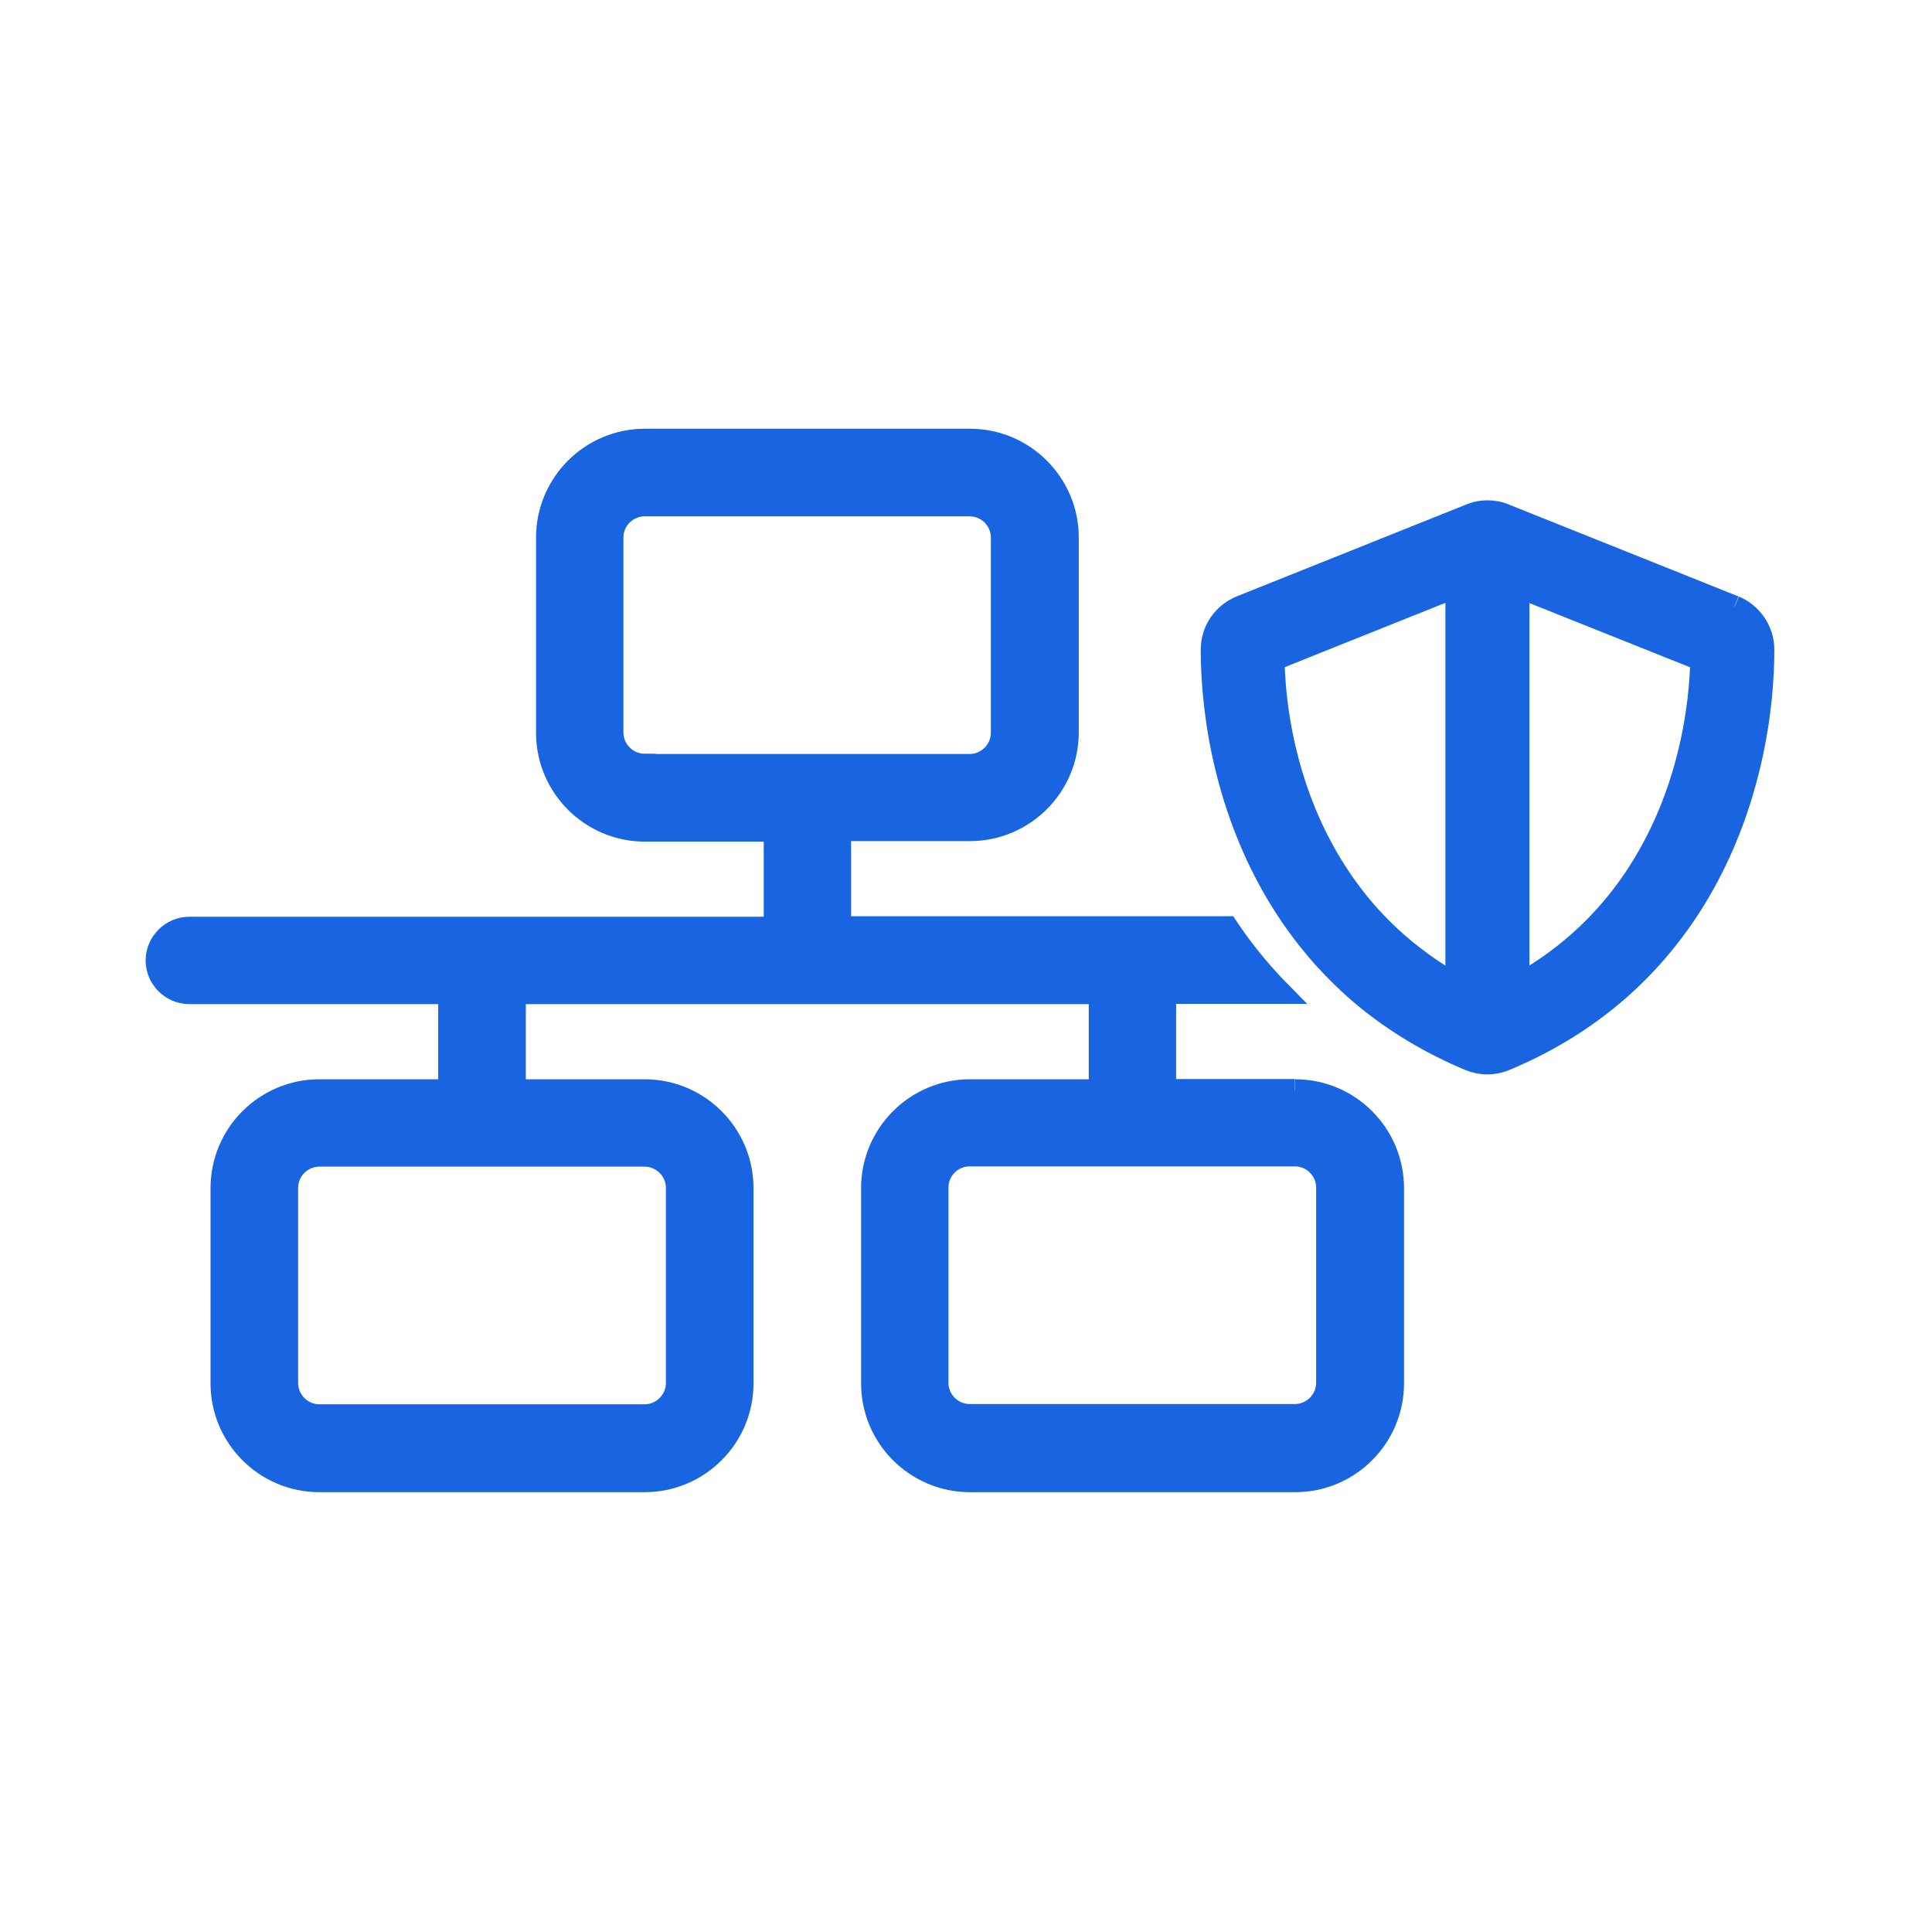 <svg width="86" height="86" viewBox="0 0 86 86" fill="none" xmlns="http://www.w3.org/2000/svg" xmlns:xlink="http://www.w3.org/1999/xlink">
	<desc>
			Created with Pixso.
	</desc>
	<defs/>
	<path id="Vector" d="M59.086 61.554C59.086 62.345 58.434 62.998 57.643 62.998L43.162 62.998C42.371 62.998 41.719 62.345 41.719 61.554L41.719 52.864C41.719 52.062 42.371 51.42 43.162 51.42L57.643 51.42C58.434 51.42 59.086 52.073 59.086 52.864L59.086 61.554ZM28.695 34.052C27.904 34.052 27.25 33.398 27.25 32.607L27.25 23.929C27.25 23.127 27.904 22.484 28.695 22.484L43.162 22.484C43.965 22.484 44.607 23.138 44.607 23.929L44.607 32.619C44.607 33.41 43.953 34.063 43.162 34.063L28.695 34.063L28.695 34.052ZM28.695 51.431C29.486 51.431 30.141 52.085 30.141 52.876L30.141 61.565C30.141 62.356 29.486 63.01 28.695 63.01L14.217 63.01C13.426 63.01 12.771 62.356 12.771 61.565L12.771 52.876C12.771 52.073 13.426 51.431 14.217 51.431L28.695 51.431ZM57.643 48.531L51.853 48.531L51.853 44.186L56.988 44.186C56.772 43.968 56.565 43.739 56.357 43.51C55.738 42.822 55.154 42.076 54.627 41.285L37.385 41.285L37.385 36.941L43.174 36.941C45.57 36.941 47.52 34.992 47.52 32.596L47.52 23.929C47.52 21.533 45.57 19.584 43.174 19.584L28.707 19.584C26.311 19.584 24.361 21.533 24.361 23.929L24.361 32.619C24.361 35.015 26.311 36.964 28.707 36.964L34.496 36.964L34.496 41.308L8.428 41.308C7.637 41.308 6.982 41.962 6.982 42.753C6.982 43.544 7.637 44.197 8.428 44.197L20.006 44.197L20.006 48.542L14.217 48.542C11.82 48.542 9.871 50.491 9.871 52.887L9.871 61.577C9.871 63.973 11.82 65.922 14.217 65.922L28.695 65.922C31.092 65.922 33.041 63.973 33.041 61.577L33.041 52.887C33.041 50.491 31.092 48.542 28.695 48.542L22.906 48.542L22.906 44.197L48.965 44.197L48.965 48.542L43.174 48.542C40.779 48.542 38.83 50.491 38.83 52.887L38.83 61.577C38.83 63.973 40.779 65.922 43.174 65.922L57.654 65.922C60.049 65.922 61.998 63.973 61.998 61.577L61.998 52.887C61.998 50.491 60.049 48.542 57.654 48.542" fill="#1965E1" fill-opacity="1" fill-rule="nonzero"/>
	<path id="Vector" d="M57.643 62.998L43.162 62.998C42.371 62.998 41.719 62.345 41.719 61.554L41.719 52.864C41.719 52.062 42.371 51.42 43.162 51.42L57.643 51.42C58.434 51.42 59.086 52.073 59.086 52.864L59.086 61.554C59.086 62.345 58.434 62.998 57.643 62.998ZM27.25 32.607L27.25 23.929C27.25 23.127 27.904 22.484 28.695 22.484L43.162 22.484C43.965 22.484 44.607 23.138 44.607 23.929L44.607 32.619C44.607 33.41 43.953 34.063 43.162 34.063L28.695 34.063L28.695 34.052C27.904 34.052 27.25 33.398 27.25 32.607ZM30.141 52.876L30.141 61.565C30.141 62.356 29.486 63.01 28.695 63.01L14.217 63.01C13.426 63.01 12.771 62.356 12.771 61.565L12.771 52.876C12.771 52.073 13.426 51.431 14.217 51.431L28.695 51.431C29.486 51.431 30.141 52.085 30.141 52.876ZM57.643 48.531L51.853 48.531L51.853 44.186L56.988 44.186C56.772 43.968 56.565 43.739 56.357 43.51C55.738 42.822 55.154 42.076 54.627 41.285L37.385 41.285L37.385 36.941L43.174 36.941C45.57 36.941 47.52 34.992 47.52 32.596L47.52 23.929C47.52 21.533 45.57 19.584 43.174 19.584L28.707 19.584C26.311 19.584 24.361 21.533 24.361 23.929L24.361 32.619C24.361 35.015 26.311 36.964 28.707 36.964L34.496 36.964L34.496 41.308L8.428 41.308C7.637 41.308 6.982 41.962 6.982 42.753C6.982 43.544 7.637 44.197 8.428 44.197L20.006 44.197L20.006 48.542L14.217 48.542C11.82 48.542 9.871 50.491 9.871 52.887L9.871 61.577C9.871 63.973 11.82 65.922 14.217 65.922L28.695 65.922C31.092 65.922 33.041 63.973 33.041 61.577L33.041 52.887C33.041 50.491 31.092 48.542 28.695 48.542L22.906 48.542L22.906 44.197L48.965 44.197L48.965 48.542L43.174 48.542C40.779 48.542 38.83 50.491 38.83 52.887L38.83 61.577C38.83 63.973 40.779 65.922 43.174 65.922L57.654 65.922C60.049 65.922 61.998 63.973 61.998 61.577L61.998 52.887C61.998 50.491 60.049 48.542 57.654 48.542" stroke="#1965E1" stroke-opacity="1" stroke-width="1"/>
	<path id="Vector" d="M75.742 29.374C75.627 33.88 73.828 40.403 67.58 43.853L67.58 26.107L75.754 29.374L75.742 29.374ZM64.84 43.853C64.141 43.475 63.51 43.051 62.914 42.592C61.848 41.767 60.941 40.85 60.197 39.864C57.629 36.516 56.746 32.47 56.678 29.363L64.84 26.096L64.84 43.853ZM77.199 27.013L66.973 22.92C66.732 22.817 66.469 22.771 66.215 22.771C65.963 22.771 65.699 22.817 65.459 22.92L55.232 27.013C54.453 27.334 53.949 28.079 53.949 28.916C53.949 31.954 54.648 36.115 56.906 39.876C57.273 40.483 57.676 41.079 58.123 41.652C58.375 41.973 58.639 42.294 58.914 42.604C59.475 43.223 60.082 43.819 60.76 44.381C62.066 45.459 63.613 46.41 65.414 47.166C65.666 47.27 65.93 47.327 66.205 47.327C66.478 47.327 66.742 47.27 66.996 47.166C76.269 43.303 78.482 34.315 78.482 28.916C78.482 28.079 77.967 27.334 77.209 27.013" fill="#1965E1" fill-opacity="1" fill-rule="nonzero"/>
	<path id="Vector" d="M67.58 43.853L67.58 26.107L75.754 29.374L75.742 29.374C75.627 33.88 73.828 40.403 67.58 43.853ZM62.914 42.592C61.848 41.767 60.941 40.85 60.197 39.864C57.629 36.516 56.746 32.47 56.678 29.363L64.84 26.096L64.84 43.853C64.141 43.475 63.51 43.051 62.914 42.592ZM77.199 27.013L66.973 22.92C66.732 22.817 66.469 22.771 66.215 22.771C65.963 22.771 65.699 22.817 65.459 22.92L55.232 27.013C54.453 27.334 53.949 28.079 53.949 28.916C53.949 31.954 54.648 36.115 56.906 39.876C57.273 40.483 57.676 41.079 58.123 41.652C58.375 41.973 58.639 42.294 58.914 42.604C59.475 43.223 60.082 43.819 60.76 44.381C62.066 45.459 63.613 46.41 65.414 47.166C65.666 47.27 65.93 47.327 66.205 47.327C66.478 47.327 66.742 47.27 66.996 47.166C76.269 43.303 78.482 34.315 78.482 28.916C78.482 28.079 77.967 27.334 77.209 27.013" stroke="#1965E1" stroke-opacity="1" stroke-width="1"/>
</svg>
